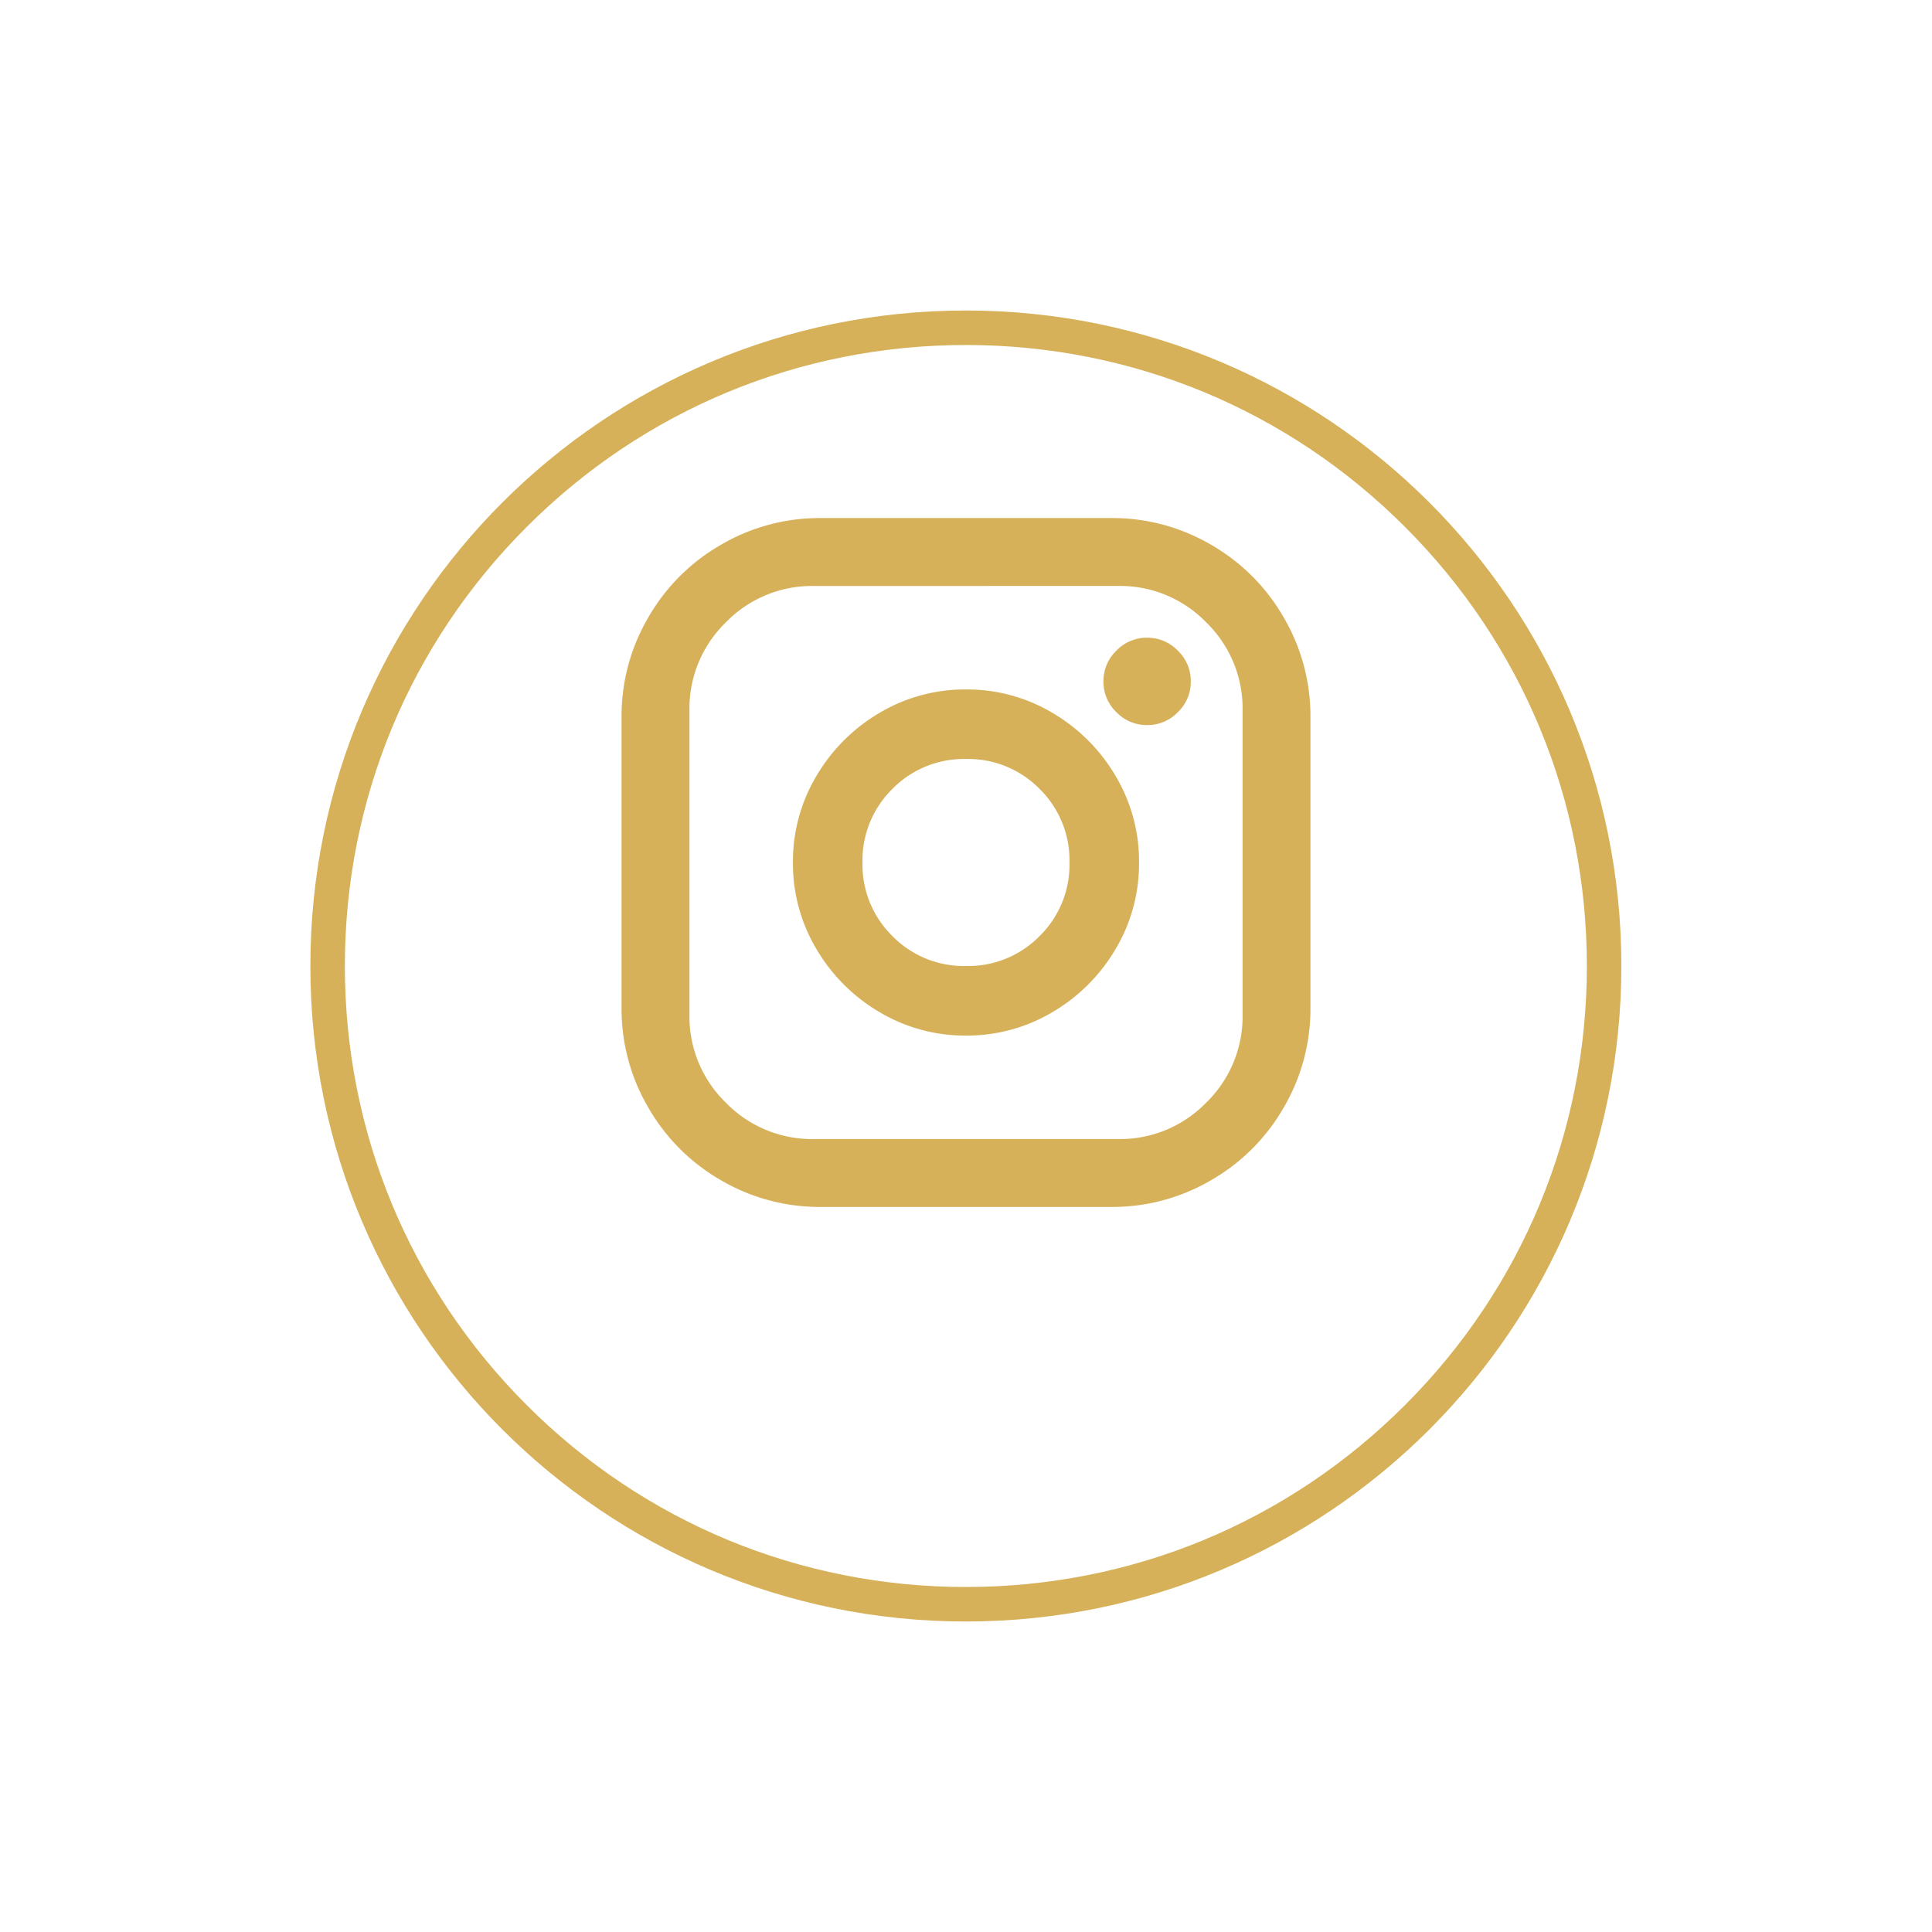 <?xml version="1.0" encoding="UTF-8"?> <svg xmlns="http://www.w3.org/2000/svg" xmlns:xlink="http://www.w3.org/1999/xlink" width="56" height="56" viewBox="0 0 56 56"><defs><filter id="a" x="0" y="0" width="56" height="56"><feOffset dy="3"></feOffset><feGaussianBlur stdDeviation="3" result="b"></feGaussianBlur><feFlood flood-opacity="0.161"></feFlood><feComposite operator="in" in2="b"></feComposite><feComposite in="SourceGraphic"></feComposite></filter></defs><g transform="translate(8.886 6)"><g transform="matrix(1, 0, 0, 1, -8.89, -6)" filter="url(#a)"><g transform="translate(9 6)" fill="none"><path d="M19,0A19,19,0,1,1,0,19,19,19,0,0,1,19,0Z" stroke="none"></path><path d="M 19 1 C 14.192 1 9.672 2.872 6.272 6.272 C 2.872 9.672 1 14.192 1 19 C 1 23.808 2.872 28.328 6.272 31.728 C 9.672 35.128 14.192 37 19 37 C 23.808 37 28.328 35.128 31.728 31.728 C 35.128 28.328 37 23.808 37 19 C 37 14.192 35.128 9.672 31.728 6.272 C 28.328 2.872 23.808 1 19 1 M 19 0 C 29.493 0 38 8.507 38 19 C 38 29.493 29.493 38 19 38 C 8.507 38 0 29.493 0 19 C 0 8.507 8.507 0 19 0 Z" stroke="none" fill="#d6b159"></path></g></g><path d="M7.781-18.984h8.438a5.657,5.657,0,0,1,2.883.773A5.693,5.693,0,0,1,21.211-16.1a5.657,5.657,0,0,1,.773,2.883v8.438A5.657,5.657,0,0,1,21.211-1.9,5.693,5.693,0,0,1,19.1.211a5.657,5.657,0,0,1-2.883.773H7.781A5.657,5.657,0,0,1,4.9.211,5.693,5.693,0,0,1,2.789-1.9a5.657,5.657,0,0,1-.773-2.883v-8.437A5.657,5.657,0,0,1,2.789-16.1,5.693,5.693,0,0,1,4.9-18.211,5.657,5.657,0,0,1,7.781-18.984Zm-.187,1.969a3.479,3.479,0,0,0-2.555,1.055,3.479,3.479,0,0,0-1.055,2.555v8.813A3.479,3.479,0,0,0,5.039-2.039,3.479,3.479,0,0,0,7.594-.984h8.813a3.479,3.479,0,0,0,2.555-1.055,3.479,3.479,0,0,0,1.055-2.555v-8.812a3.479,3.479,0,0,0-1.055-2.555,3.479,3.479,0,0,0-2.555-1.055Zm9.656,1.5a1.217,1.217,0,0,1,.891.375,1.217,1.217,0,0,1,.375.891,1.217,1.217,0,0,1-.375.891,1.217,1.217,0,0,1-.891.375,1.217,1.217,0,0,1-.891-.375,1.217,1.217,0,0,1-.375-.891,1.217,1.217,0,0,1,.375-.891A1.217,1.217,0,0,1,17.25-15.516ZM12-14.016a4.835,4.835,0,0,1,2.508.68,5.124,5.124,0,0,1,1.828,1.828A4.835,4.835,0,0,1,17.016-9a4.835,4.835,0,0,1-.68,2.508,5.124,5.124,0,0,1-1.828,1.828A4.835,4.835,0,0,1,12-3.984a4.835,4.835,0,0,1-2.508-.68A5.124,5.124,0,0,1,7.664-6.492,4.835,4.835,0,0,1,6.984-9a4.835,4.835,0,0,1,.68-2.508,5.124,5.124,0,0,1,1.828-1.828A4.835,4.835,0,0,1,12-14.016ZM12-12a2.9,2.9,0,0,0-2.133.867A2.9,2.9,0,0,0,9-9a2.9,2.9,0,0,0,.867,2.133A2.9,2.9,0,0,0,12-6a2.9,2.9,0,0,0,2.133-.867A2.9,2.9,0,0,0,15-9a2.9,2.9,0,0,0-.867-2.133A2.9,2.9,0,0,0,12-12Z" transform="translate(7.114 28)" fill="#d6b159"></path></g></svg> 